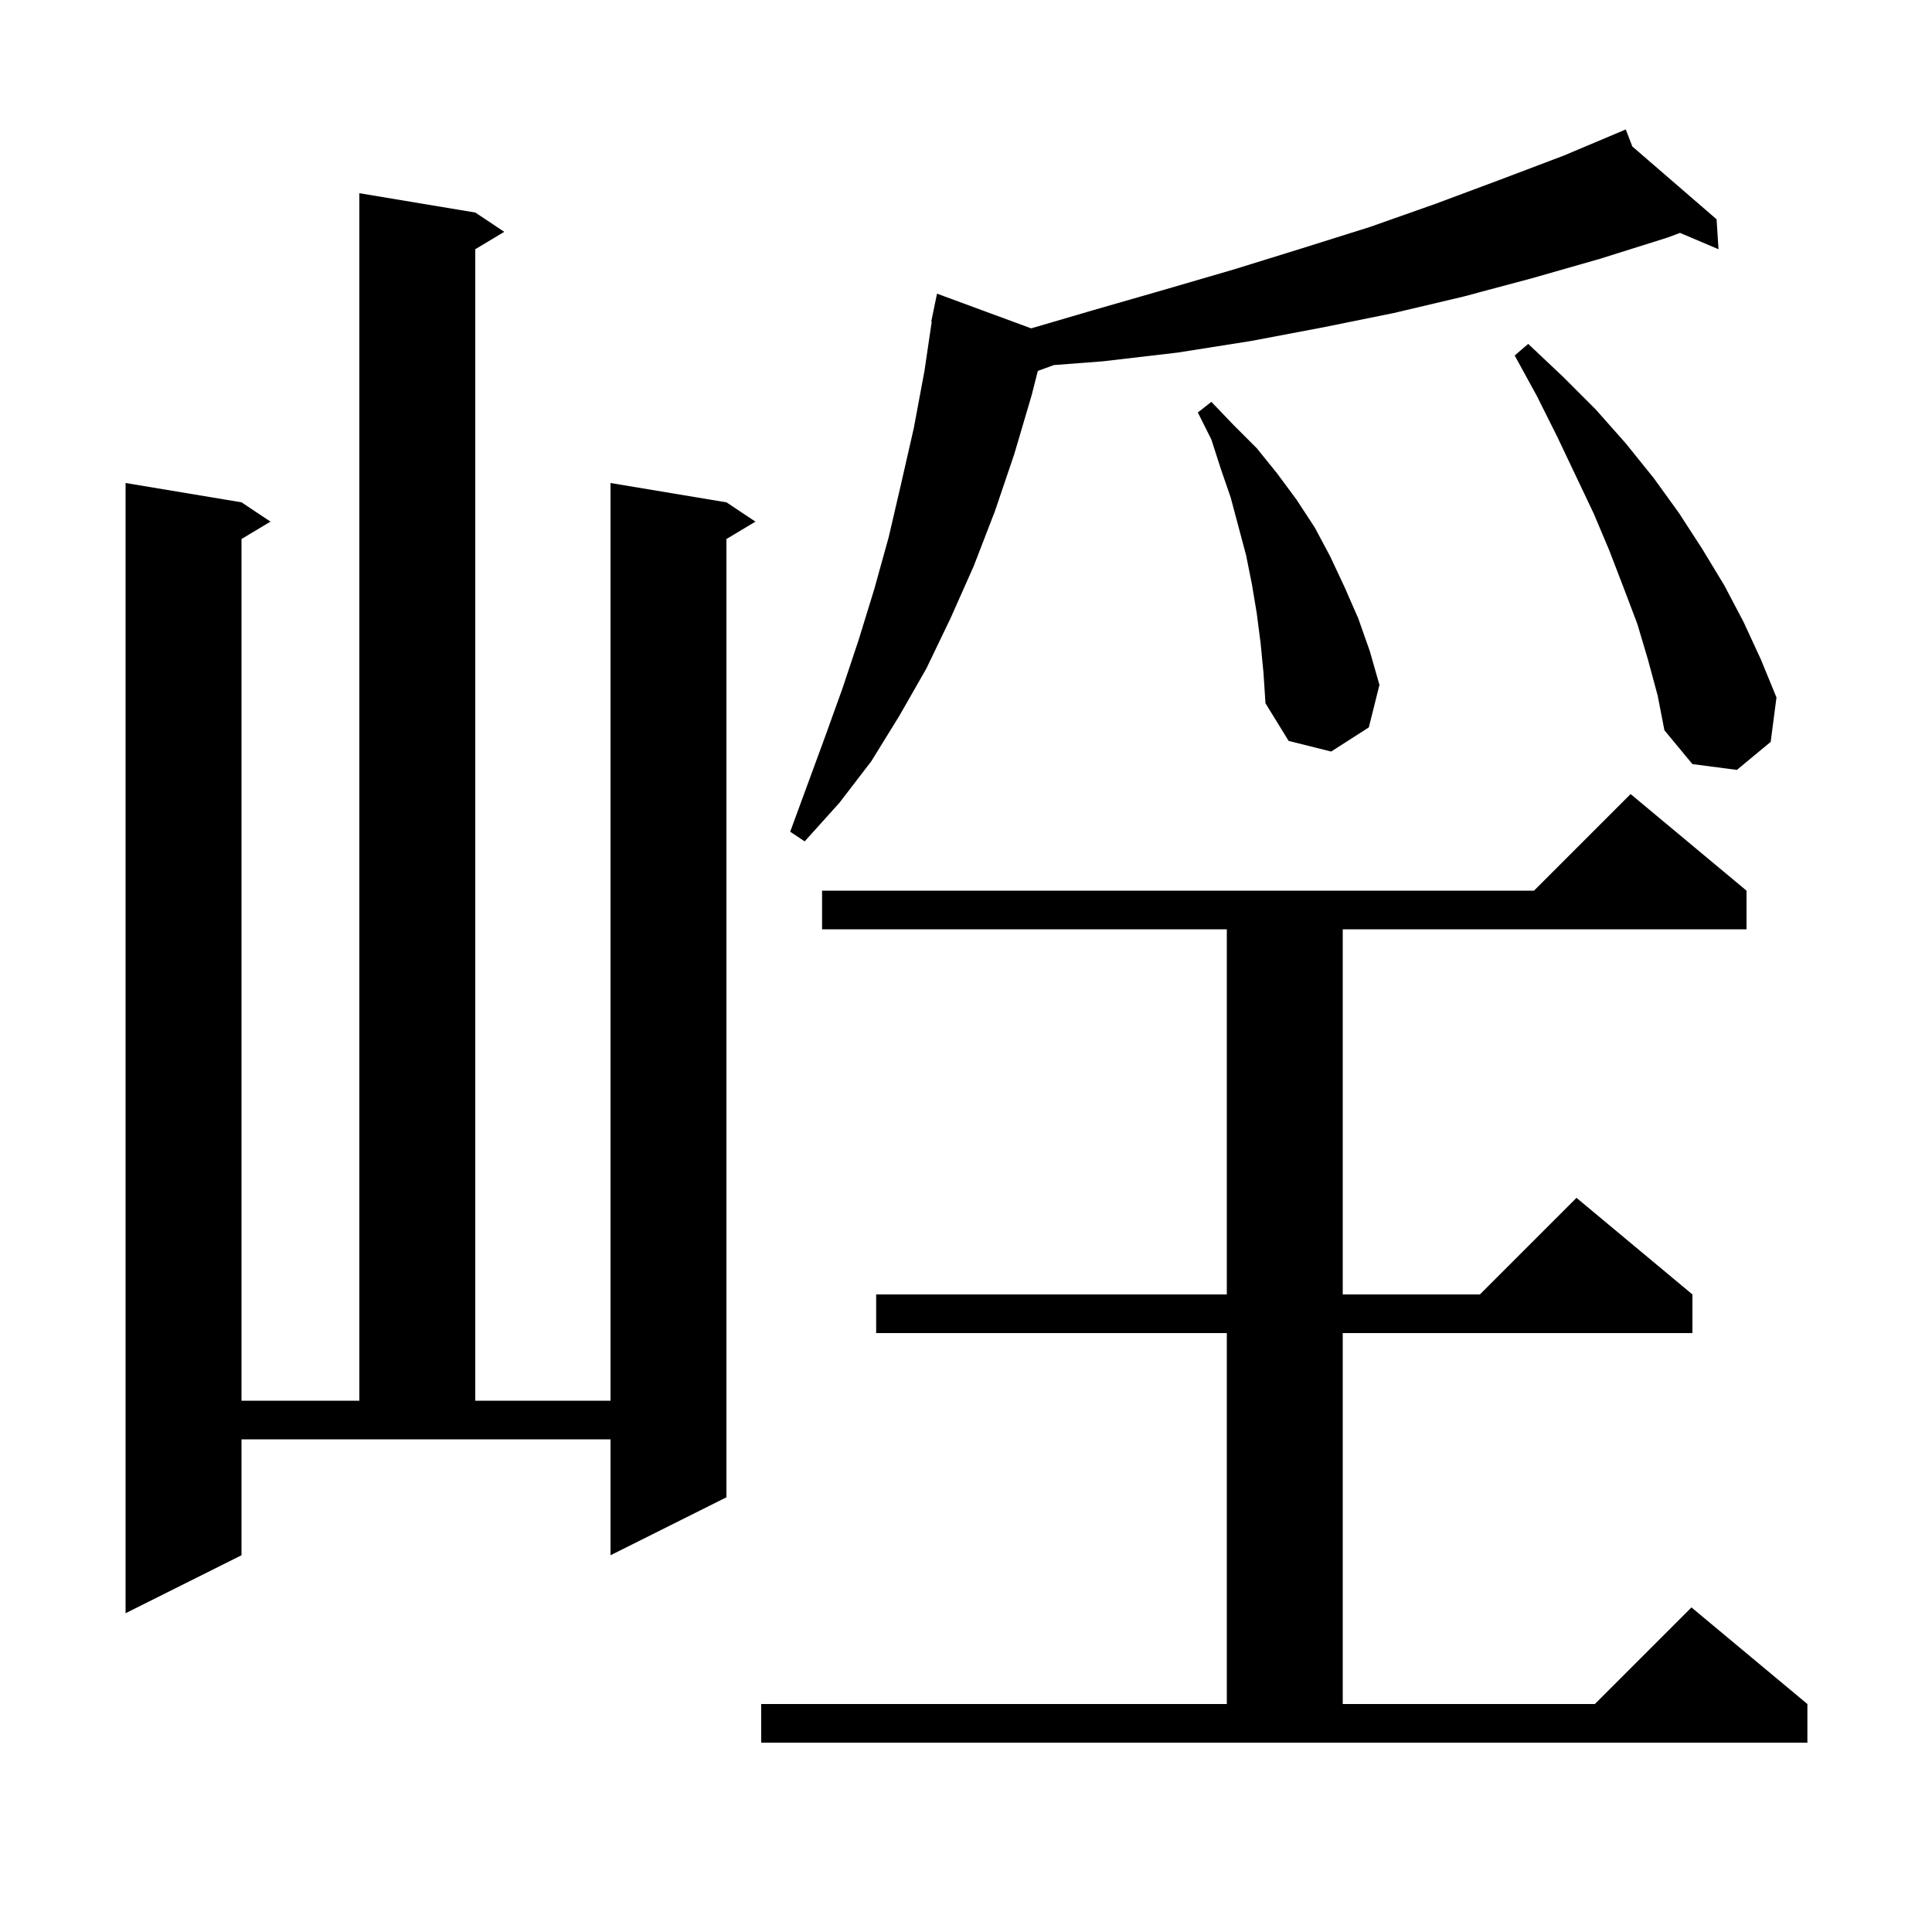 <svg xmlns="http://www.w3.org/2000/svg" xmlns:xlink="http://www.w3.org/1999/xlink" version="1.1" baseProfile="full" viewBox="0 0 200 200" width="200" height="200"><g fill="currentColor"><path d="M 78.8 176.4 L 127.0 176.4 L 127.0 138.0 L 90.7 138.0 L 90.7 134.0 L 127.0 134.0 L 127.0 96.2 L 85.1 96.2 L 85.1 92.2 L 158.8 92.2 L 168.8 82.2 L 180.8 92.2 L 180.8 96.2 L 139.0 96.2 L 139.0 134.0 L 153.2 134.0 L 163.2 124.0 L 175.2 134.0 L 175.2 138.0 L 139.0 138.0 L 139.0 176.4 L 165.1 176.4 L 175.1 166.4 L 187.1 176.4 L 187.1 180.4 L 78.8 180.4 Z M 25.0 161.0 L 13.0 167.0 L 13.0 50.0 L 25.0 52.0 L 28.0 54.0 L 25.0 55.8 L 25.0 145.0 L 37.2 145.0 L 37.2 20.0 L 49.2 22.0 L 52.2 24.0 L 49.2 25.8 L 49.2 145.0 L 63.2 145.0 L 63.2 50.0 L 75.2 52.0 L 78.2 54.0 L 75.2 55.8 L 75.2 155.0 L 63.2 161.0 L 63.2 149.0 L 25.0 149.0 Z M 168.977 15.162 L 177.7 22.7 L 177.9 25.8 L 173.916 24.11 L 172.6 24.6 L 165.6 26.8 L 158.6 28.8 L 151.5 30.7 L 144.3 32.4 L 136.9 33.9 L 129.5 35.3 L 121.9 36.5 L 114.2 37.4 L 109.095 37.793 L 107.436 38.396 L 106.8 40.9 L 105.0 47.0 L 103.0 52.9 L 100.8 58.6 L 98.4 64.0 L 95.9 69.2 L 93.1 74.1 L 90.2 78.8 L 86.9 83.1 L 83.3 87.1 L 81.8 86.1 L 85.4 76.3 L 87.2 71.3 L 88.9 66.2 L 90.5 61.0 L 92.0 55.6 L 93.3 50.0 L 94.6 44.3 L 95.7 38.4 L 96.452 33.306 L 96.4 33.3 L 96.583 32.416 L 96.6 32.3 L 96.607 32.301 L 97.0 30.4 L 106.75 33.992 L 113.2 32.1 L 120.5 30.0 L 127.7 27.9 L 134.8 25.7 L 141.8 23.5 L 148.6 21.1 L 155.3 18.6 L 161.9 16.1 L 168.3 13.4 Z M 170.6 68.3 L 169.5 64.6 L 168.1 60.9 L 166.6 57.0 L 165.0 53.2 L 161.2 45.2 L 159.1 41.0 L 156.8 36.8 L 158.2 35.6 L 161.8 39.0 L 165.2 42.4 L 168.3 45.9 L 171.2 49.5 L 173.8 53.1 L 176.2 56.8 L 178.5 60.6 L 180.5 64.4 L 182.3 68.3 L 183.9 72.2 L 183.3 76.8 L 179.8 79.7 L 175.2 79.1 L 172.3 75.6 L 171.6 72.0 Z M 130.5 66.6 L 130.1 63.5 L 129.6 60.5 L 129.0 57.5 L 127.4 51.5 L 126.4 48.6 L 125.4 45.5 L 124.0 42.7 L 125.4 41.6 L 127.7 44.0 L 130.1 46.4 L 132.2 49.0 L 134.2 51.7 L 136.1 54.6 L 137.7 57.6 L 139.2 60.8 L 140.6 64.0 L 141.8 67.4 L 142.8 70.9 L 141.7 75.3 L 137.8 77.8 L 133.4 76.7 L 131.0 72.8 L 130.8 69.7 Z "/></g></svg>